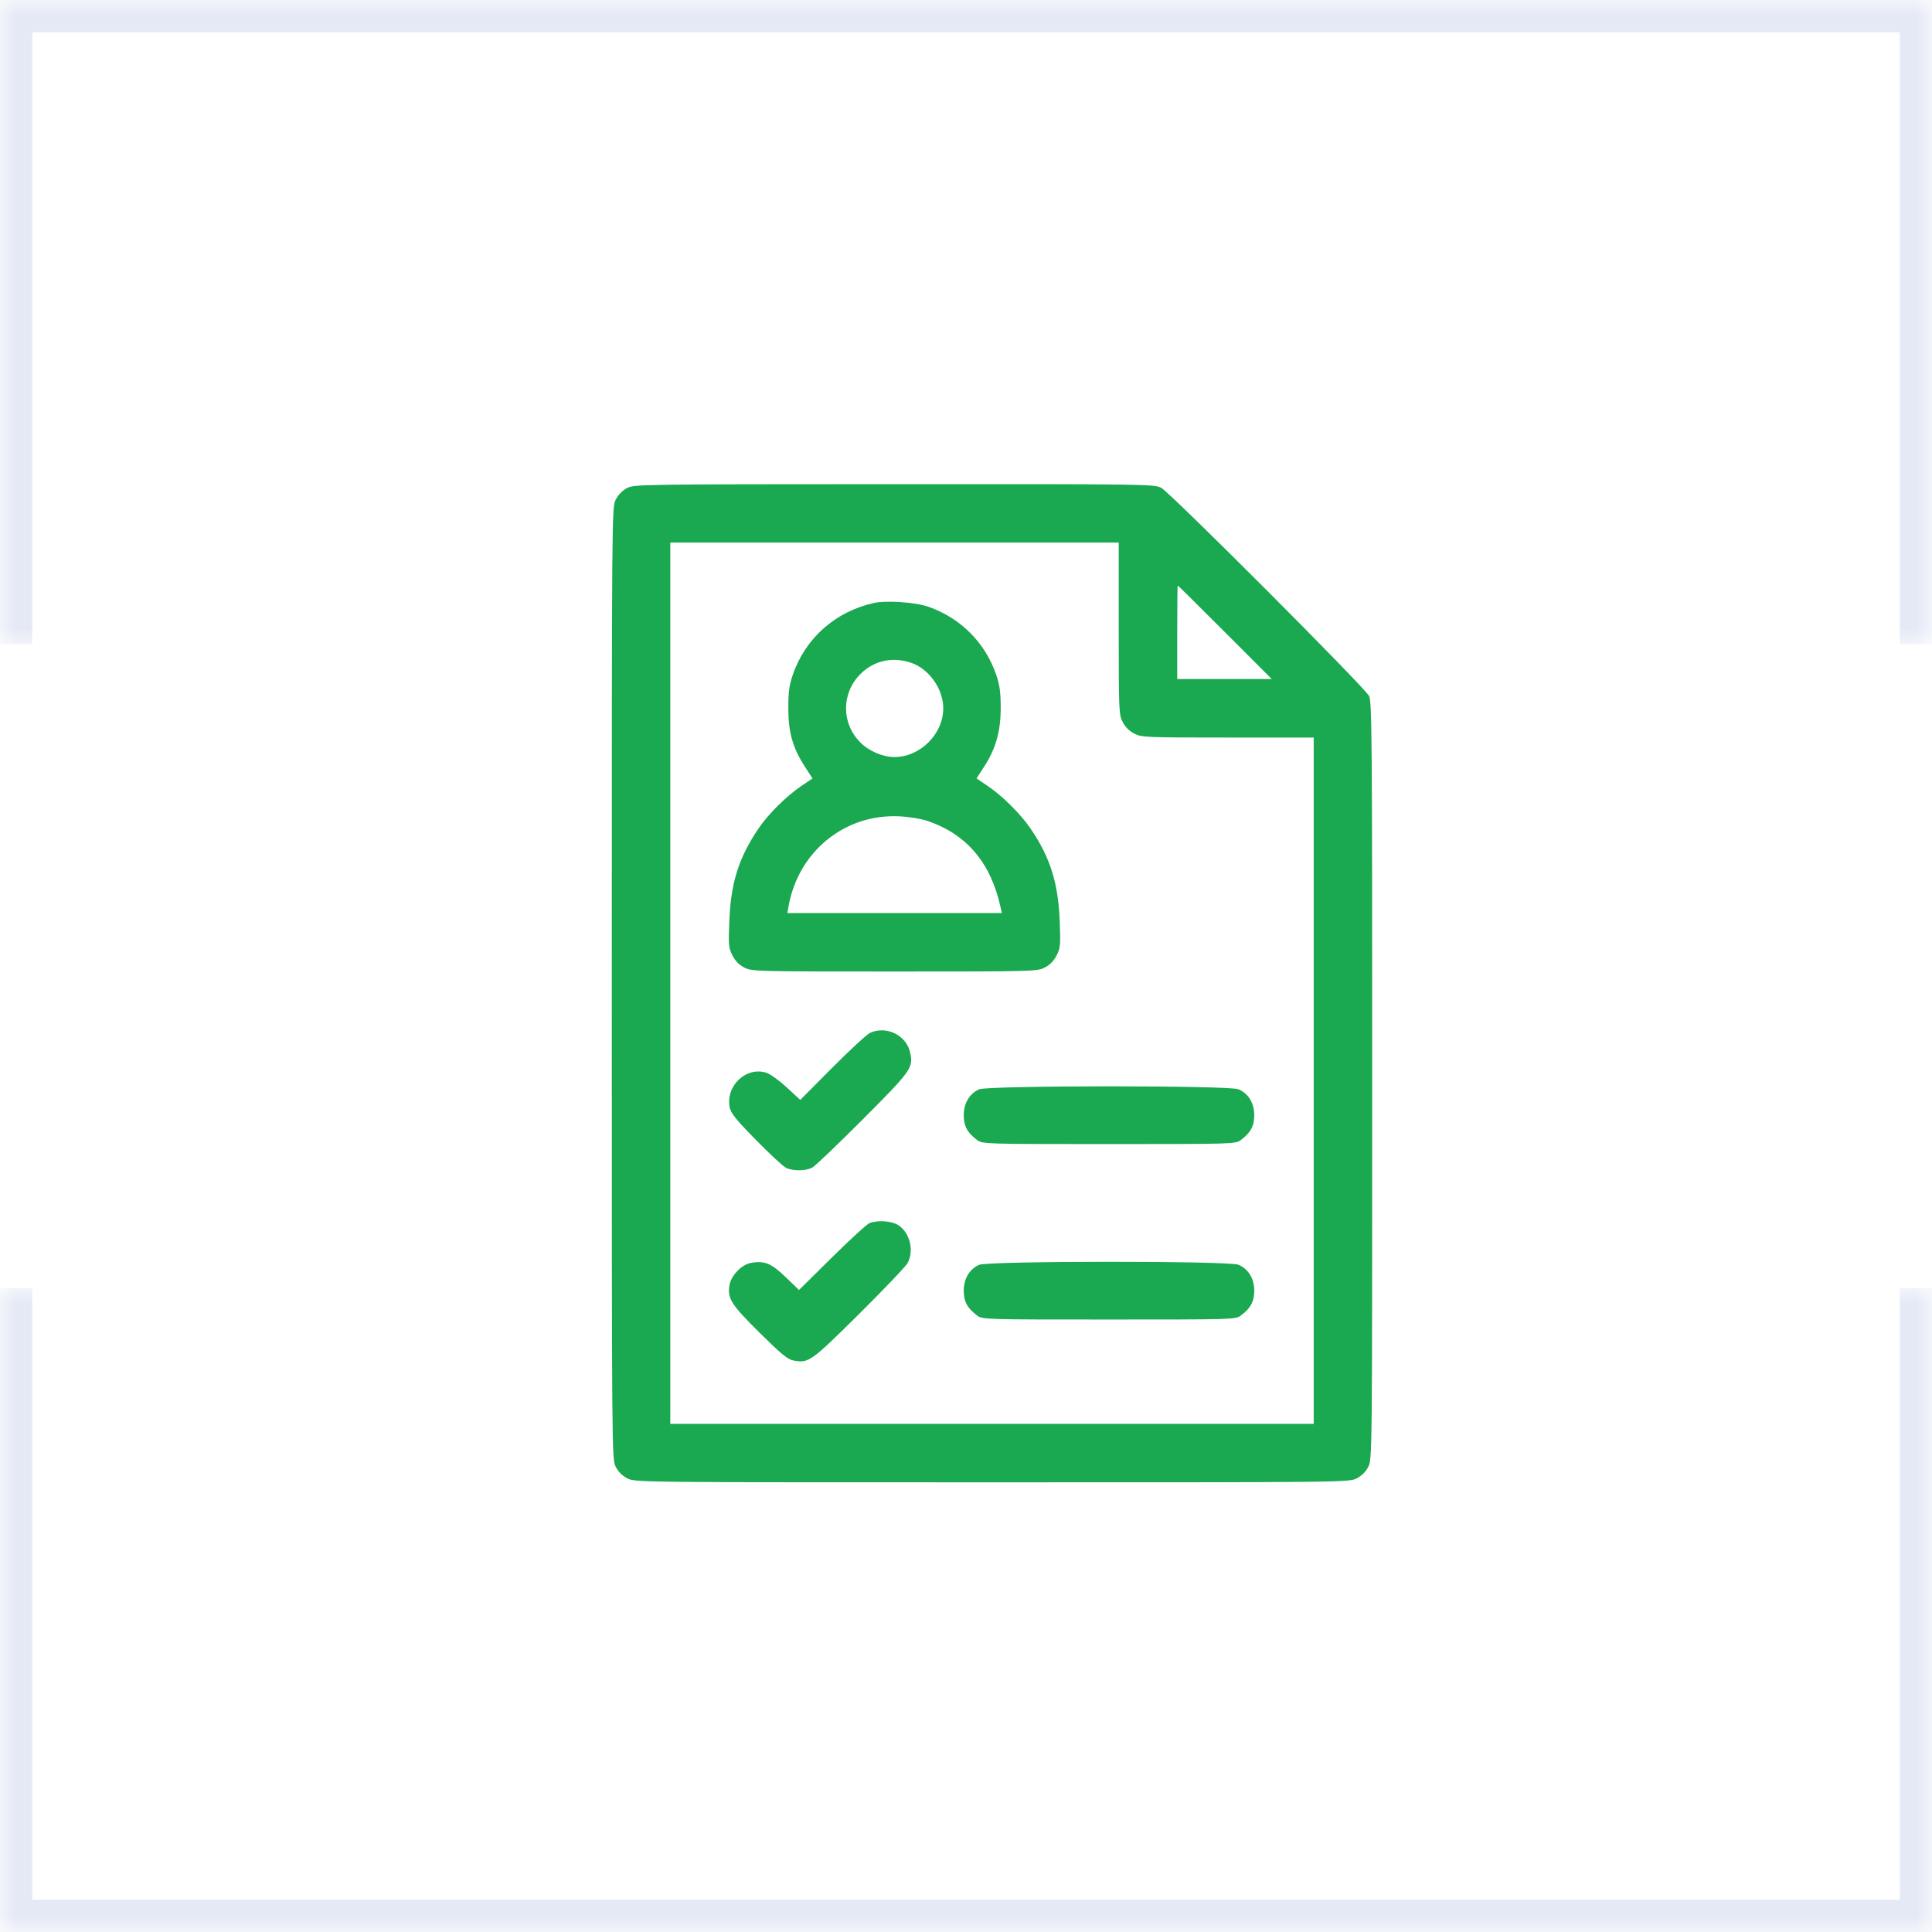 <?xml version="1.0" encoding="UTF-8"?> <svg xmlns="http://www.w3.org/2000/svg" width="60" height="60" viewBox="0 0 60 60" fill="none"> <rect width="60" height="60" fill="white"></rect> <mask id="path-2-inside-1_1_143" fill="white"> <path d="M0 0H60V20H0V0Z"></path> </mask> <path d="M0 0H60V20H0V0Z" fill="white"></path> <path d="M0 0V-1H-1V0H0ZM60 0H61V-1H60V0ZM0 1H60V-1H0V1ZM59 0V20H61V0H59ZM1 20V0H-1V20H1Z" fill="#E4E9F5" mask="url(#path-2-inside-1_1_143)"></path> <mask id="path-4-inside-2_1_143" fill="white"> <path d="M0 60H60V40H0V60Z"></path> </mask> <path d="M0 60H60V40H0V60Z" fill="white"></path> <path d="M0 60V61H-1V60H0ZM60 60H61V61H60V60ZM0 59H60V61H0V59ZM59 60V40H61V60H59ZM1 40V60H-1V40H1Z" fill="#E4E9F5" mask="url(#path-4-inside-2_1_143)"></path> <path fill-rule="evenodd" clip-rule="evenodd" d="M19.47 15.158C19.332 15.231 19.196 15.37 19.122 15.516C19.001 15.754 19 15.848 19 30.534C19 45.227 19.001 45.315 19.122 45.553C19.2 45.706 19.329 45.835 19.483 45.913C19.72 46.034 19.817 46.035 30.808 46.035C41.798 46.035 41.895 46.034 42.132 45.913C42.286 45.835 42.415 45.706 42.493 45.553C42.614 45.316 42.615 45.22 42.615 33.561C42.615 22.921 42.606 21.791 42.518 21.615C42.385 21.348 36.341 15.295 36.063 15.15C35.844 15.036 35.629 15.033 27.767 15.036C19.851 15.039 19.692 15.041 19.47 15.158ZM34.743 19.517C34.743 22.07 34.748 22.193 34.865 22.422C34.944 22.576 35.072 22.704 35.226 22.783C35.455 22.9 35.579 22.905 38.132 22.905H40.798V33.562V44.219H30.808H20.817V30.534V16.85H27.78H34.743V19.517ZM38.043 19.635L39.496 21.088H38.028H36.56V19.635C36.56 18.836 36.567 18.182 36.575 18.182C36.584 18.182 37.245 18.836 38.043 19.635ZM27.144 18.725C25.946 18.991 25.012 19.816 24.621 20.956C24.51 21.278 24.482 21.491 24.482 21.997C24.482 22.744 24.617 23.222 24.996 23.809L25.233 24.175L24.881 24.413C24.419 24.727 23.858 25.284 23.557 25.728C22.943 26.633 22.697 27.413 22.65 28.599C22.62 29.353 22.627 29.438 22.747 29.673C22.833 29.842 22.957 29.968 23.116 30.049C23.349 30.168 23.465 30.171 27.78 30.171C32.095 30.171 32.211 30.168 32.444 30.049C32.603 29.968 32.726 29.842 32.813 29.673C32.932 29.438 32.94 29.353 32.91 28.599C32.864 27.421 32.616 26.632 32.014 25.745C31.707 25.292 31.148 24.732 30.696 24.425L30.327 24.175L30.569 23.8C30.93 23.241 31.08 22.701 31.078 21.966C31.077 21.497 31.046 21.27 30.938 20.956C30.599 19.962 29.833 19.193 28.835 18.844C28.431 18.703 27.53 18.64 27.144 18.725ZM28.295 20.583C28.853 20.773 29.294 21.397 29.294 21.997C29.294 22.795 28.578 23.51 27.78 23.51C27.414 23.51 26.991 23.33 26.719 23.058C26.126 22.465 26.126 21.528 26.72 20.934C27.14 20.514 27.715 20.386 28.295 20.583ZM28.835 25.505C30.038 25.926 30.779 26.812 31.076 28.188L31.113 28.355H27.783H24.453L24.487 28.158C24.785 26.448 26.234 25.268 27.931 25.352C28.262 25.369 28.617 25.429 28.835 25.505ZM27.023 32.075C26.923 32.12 26.394 32.608 25.847 33.158L24.853 34.159L24.436 33.773C24.206 33.561 23.923 33.356 23.806 33.317C23.181 33.111 22.534 33.713 22.66 34.384C22.695 34.57 22.845 34.758 23.47 35.395C23.892 35.825 24.311 36.215 24.401 36.262C24.612 36.372 25.016 36.371 25.225 36.261C25.315 36.213 26.023 35.536 26.8 34.757C28.315 33.238 28.371 33.158 28.263 32.678C28.144 32.148 27.525 31.847 27.023 32.075ZM30.408 33.83C30.11 33.959 29.93 34.263 29.93 34.632C29.93 34.971 30.04 35.176 30.346 35.405C30.511 35.528 30.569 35.53 34.441 35.53C38.312 35.53 38.37 35.528 38.535 35.405C38.841 35.176 38.952 34.971 38.952 34.632C38.952 34.257 38.768 33.956 38.46 33.828C38.168 33.705 30.689 33.708 30.408 33.83ZM26.998 37.987C26.918 38.02 26.394 38.499 25.834 39.054L24.814 40.062L24.401 39.663C23.954 39.232 23.736 39.143 23.317 39.222C23.033 39.275 22.713 39.603 22.658 39.897C22.579 40.316 22.696 40.503 23.585 41.384C24.263 42.055 24.461 42.218 24.642 42.252C25.114 42.34 25.178 42.295 26.68 40.806C27.457 40.035 28.136 39.323 28.188 39.223C28.397 38.827 28.252 38.265 27.883 38.04C27.674 37.913 27.249 37.887 26.998 37.987ZM30.408 39.28C30.11 39.409 29.93 39.713 29.93 40.082C29.93 40.42 30.04 40.626 30.346 40.855C30.511 40.978 30.569 40.979 34.441 40.979C38.312 40.979 38.37 40.978 38.535 40.855C38.841 40.626 38.952 40.42 38.952 40.082C38.952 39.706 38.768 39.406 38.46 39.277C38.168 39.155 30.689 39.157 30.408 39.28Z" fill="#1AA850"></path> </svg> 